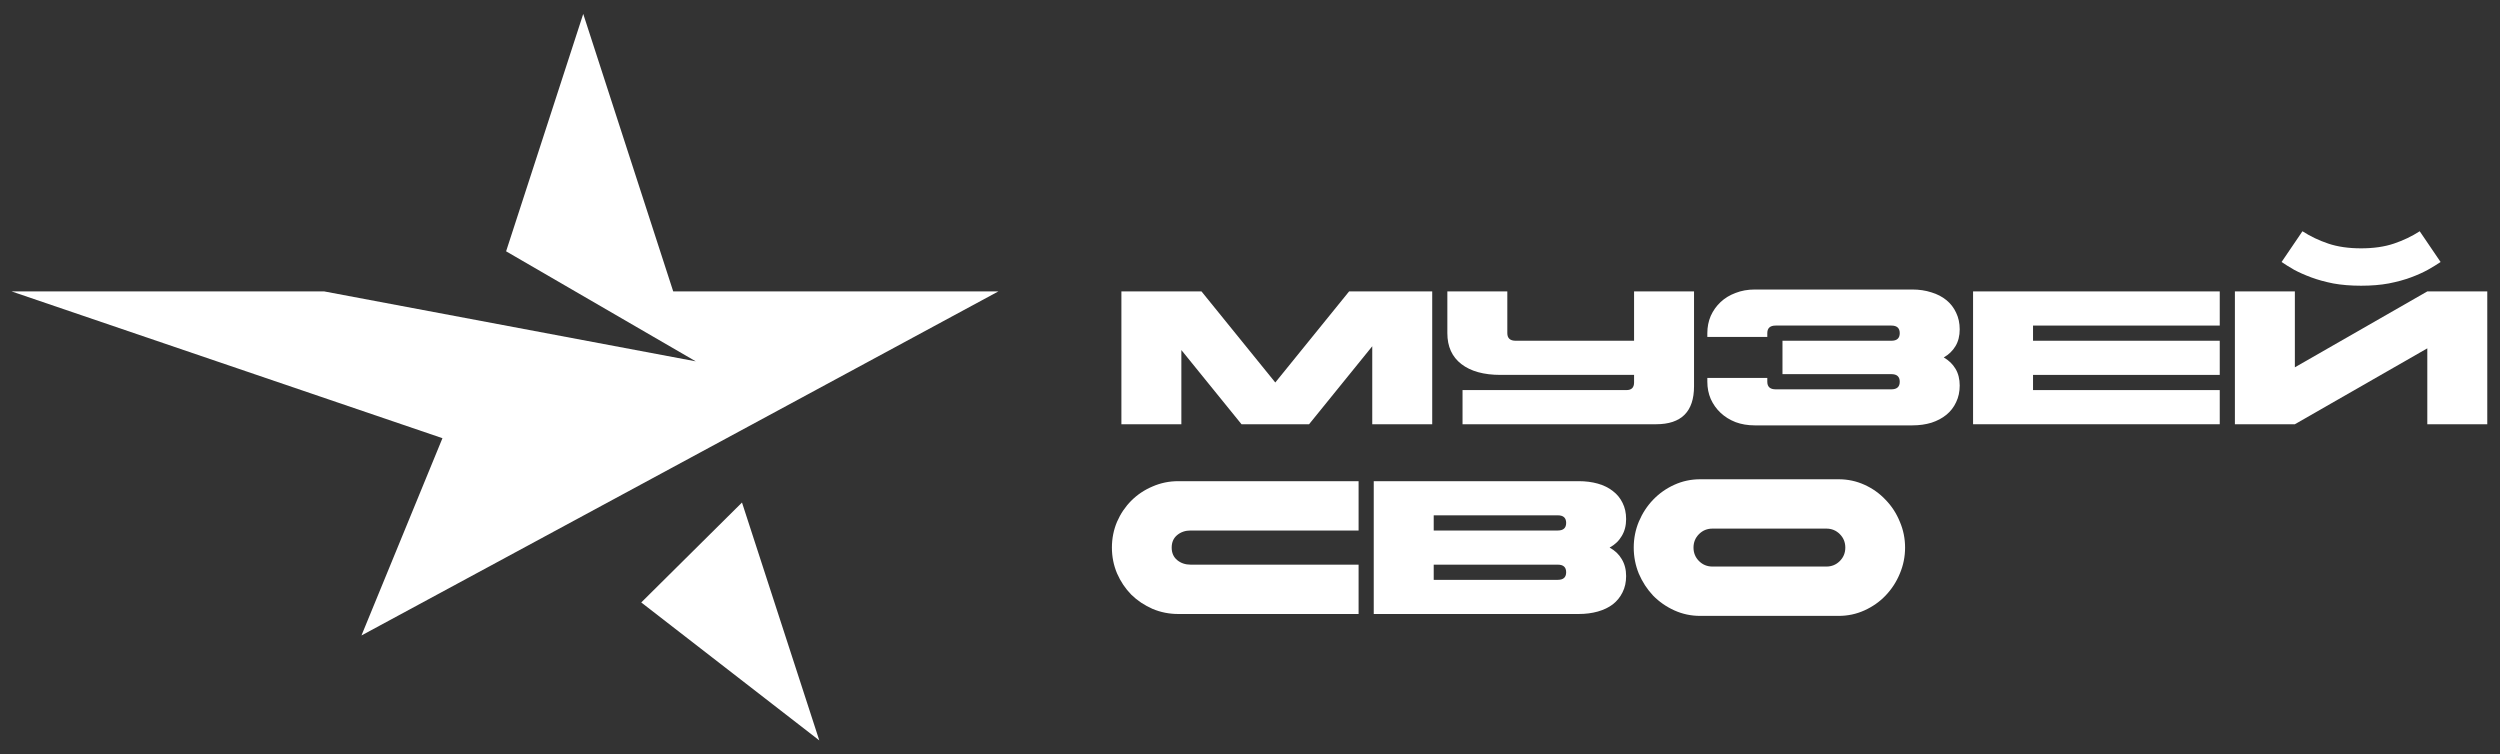 <?xml version="1.0" encoding="UTF-8"?> <svg xmlns="http://www.w3.org/2000/svg" width="527" height="159" viewBox="0 0 527 159" fill="none"><rect x="0" y="0" width="527" height="159" fill="#333333" stroke="none"/> <g clip-path="url(#clip0_96_496)"> <path d="M122.946 2.934L106.686 52.977L146.67 76.173L68.34 61.429H2.434L93.269 92.37L76.196 133.958L210.458 61.429H141.914L122.946 2.934Z" fill="white"></path> <path d="M135.176 126.997L172.706 156.077L156.412 105.931L135.176 126.997Z" fill="white"></path> <path d="M524.317 89.43H511.677V73.43L483.757 89.43H471.117V61.429H483.757V77.43L511.677 61.429H524.317V89.43Z" fill="white"></path> <path d="M497.717 52.349C500.357 52.349 502.663 52.016 504.637 51.349C506.61 50.683 508.423 49.816 510.077 48.749L514.477 55.23C513.73 55.736 512.837 56.283 511.797 56.87C510.783 57.429 509.597 57.963 508.237 58.469C506.877 58.976 505.317 59.403 503.557 59.749C501.823 60.069 499.877 60.23 497.717 60.23C495.557 60.23 493.597 60.069 491.837 59.749C490.103 59.403 488.557 58.976 487.197 58.469C485.837 57.963 484.637 57.429 483.597 56.87C482.583 56.283 481.703 55.736 480.957 55.23L485.357 48.749C487.01 49.816 488.823 50.683 490.797 51.349C492.77 52.016 495.077 52.349 497.717 52.349Z" fill="white"></path> <path fill-rule="evenodd" clip-rule="evenodd" d="M387.591 101.029C389.511 101.029 391.324 101.416 393.031 102.19C394.738 102.963 396.218 104.016 397.471 105.35C398.751 106.656 399.751 108.19 400.471 109.95C401.218 111.683 401.591 113.51 401.591 115.43C401.591 117.35 401.218 119.19 400.471 120.95C399.751 122.683 398.751 124.216 397.471 125.55C396.218 126.856 394.738 127.896 393.031 128.67C391.324 129.443 389.511 129.83 387.591 129.83H358.391C356.471 129.83 354.658 129.443 352.951 128.67C351.244 127.896 349.751 126.856 348.471 125.55C347.218 124.216 346.218 122.683 345.471 120.95C344.751 119.19 344.391 117.35 344.391 115.43C344.391 113.51 344.751 111.683 345.471 109.95C346.218 108.19 347.218 106.656 348.471 105.35C349.751 104.016 351.244 102.963 352.951 102.19C354.658 101.416 356.471 101.029 358.391 101.029H387.591ZM384.991 111.43H360.991C359.871 111.43 358.924 111.816 358.151 112.59C357.378 113.363 356.991 114.31 356.991 115.43C356.991 116.55 357.378 117.496 358.151 118.27C358.924 119.043 359.871 119.43 360.991 119.43H384.991C386.111 119.43 387.058 119.043 387.831 118.27C388.604 117.496 388.991 116.55 388.991 115.43C388.991 114.31 388.604 113.363 387.831 112.59C387.058 111.816 386.111 111.43 384.991 111.43Z" fill="white"></path> <path fill-rule="evenodd" clip-rule="evenodd" d="M289.586 101.43H332.786C334.253 101.43 335.6 101.603 336.826 101.95C338.053 102.296 339.106 102.816 339.986 103.51C340.866 104.176 341.546 105.003 342.026 105.99C342.533 106.976 342.786 108.123 342.786 109.43C342.786 110.79 342.48 111.976 341.866 112.99C341.28 114.003 340.426 114.816 339.306 115.43C340.426 116.043 341.28 116.856 341.866 117.87C342.48 118.883 342.786 120.07 342.786 121.43C342.786 122.736 342.533 123.883 342.026 124.87C341.546 125.856 340.866 126.696 339.986 127.39C339.106 128.056 338.053 128.563 336.826 128.91C335.6 129.256 334.253 129.43 332.786 129.43H289.586V101.43ZM302.226 111.83H328.386C329.56 111.83 330.146 111.296 330.146 110.23C330.146 109.163 329.56 108.63 328.386 108.63H302.226V111.83ZM328.386 122.23C329.56 122.23 330.146 121.696 330.146 120.63C330.146 119.563 329.56 119.03 328.386 119.03H302.226V122.23H328.386Z" fill="white"></path> <path d="M248.391 129.43H286.391V119.03H250.991C249.871 119.03 248.924 118.71 248.151 118.07C247.378 117.43 246.991 116.55 246.991 115.43C246.991 114.31 247.378 113.43 248.151 112.79C248.924 112.15 249.871 111.83 250.991 111.83H286.391V101.43H248.391C246.471 101.43 244.658 101.803 242.951 102.55C241.244 103.27 239.751 104.27 238.471 105.55C237.218 106.803 236.218 108.283 235.471 109.99C234.751 111.696 234.391 113.51 234.391 115.43C234.391 117.35 234.751 119.163 235.471 120.87C236.218 122.576 237.218 124.07 238.471 125.35C239.751 126.603 241.244 127.603 242.951 128.35C244.658 129.07 246.471 129.43 248.391 129.43Z" fill="white"></path> <path d="M467.922 61.429H415.922V89.43H467.922V82.23H428.562V79.029H467.922V71.829H428.562V68.629H467.922V61.429Z" fill="white"></path> <path d="M374.306 68.629C373.132 68.629 372.546 69.163 372.546 70.23V71.029H359.906V70.23C359.906 68.923 360.146 67.71 360.626 66.59C361.132 65.469 361.826 64.496 362.706 63.669C363.586 62.843 364.639 62.203 365.866 61.749C367.092 61.27 368.439 61.029 369.906 61.029H403.106C404.572 61.029 405.919 61.23 407.146 61.63C408.372 62.003 409.426 62.55 410.306 63.27C411.186 63.989 411.866 64.87 412.346 65.909C412.852 66.95 413.106 68.123 413.106 69.43C413.106 70.79 412.812 71.963 412.226 72.95C411.639 73.936 410.812 74.736 409.746 75.35C410.812 75.963 411.639 76.763 412.226 77.749C412.812 78.736 413.106 79.909 413.106 81.269C413.106 82.576 412.852 83.749 412.346 84.79C411.866 85.829 411.186 86.71 410.306 87.43C409.426 88.15 408.372 88.71 407.146 89.109C405.919 89.483 404.572 89.669 403.106 89.669H369.906C368.439 89.669 367.092 89.443 365.866 88.99C364.639 88.51 363.586 87.856 362.706 87.029C361.826 86.203 361.132 85.23 360.626 84.109C360.146 82.99 359.906 81.776 359.906 80.469V79.669H372.546V80.469C372.546 81.536 373.132 82.07 374.306 82.07H398.706C399.879 82.07 400.466 81.536 400.466 80.469C400.466 79.403 399.879 78.87 398.706 78.87H375.746V71.829H398.706C399.879 71.829 400.466 71.296 400.466 70.23C400.466 69.163 399.879 68.629 398.706 68.629H374.306Z" fill="white"></path> <path d="M319.502 71.829C318.329 71.829 317.742 71.296 317.742 70.23V61.429H305.102V70.23C305.102 73.056 306.089 75.23 308.062 76.749C310.035 78.269 312.782 79.029 316.302 79.029H344.462V80.629C344.462 81.696 343.929 82.23 342.862 82.23H308.302V89.43H349.102C354.435 89.43 357.102 86.763 357.102 81.43V61.429H344.462V71.829H319.502Z" fill="white"></path> <path d="M236.391 61.429H253.271L268.831 80.629L284.391 61.429H301.911V89.43H289.271V72.99L275.951 89.43H261.711L249.031 73.79V89.43H236.391V61.429Z" fill="white"></path> </g> <defs> <clipPath id="clip0_96_496"> <rect width="523" height="155" fill="white" transform="translate(2 2)"></rect> </clipPath> </defs> </svg> 